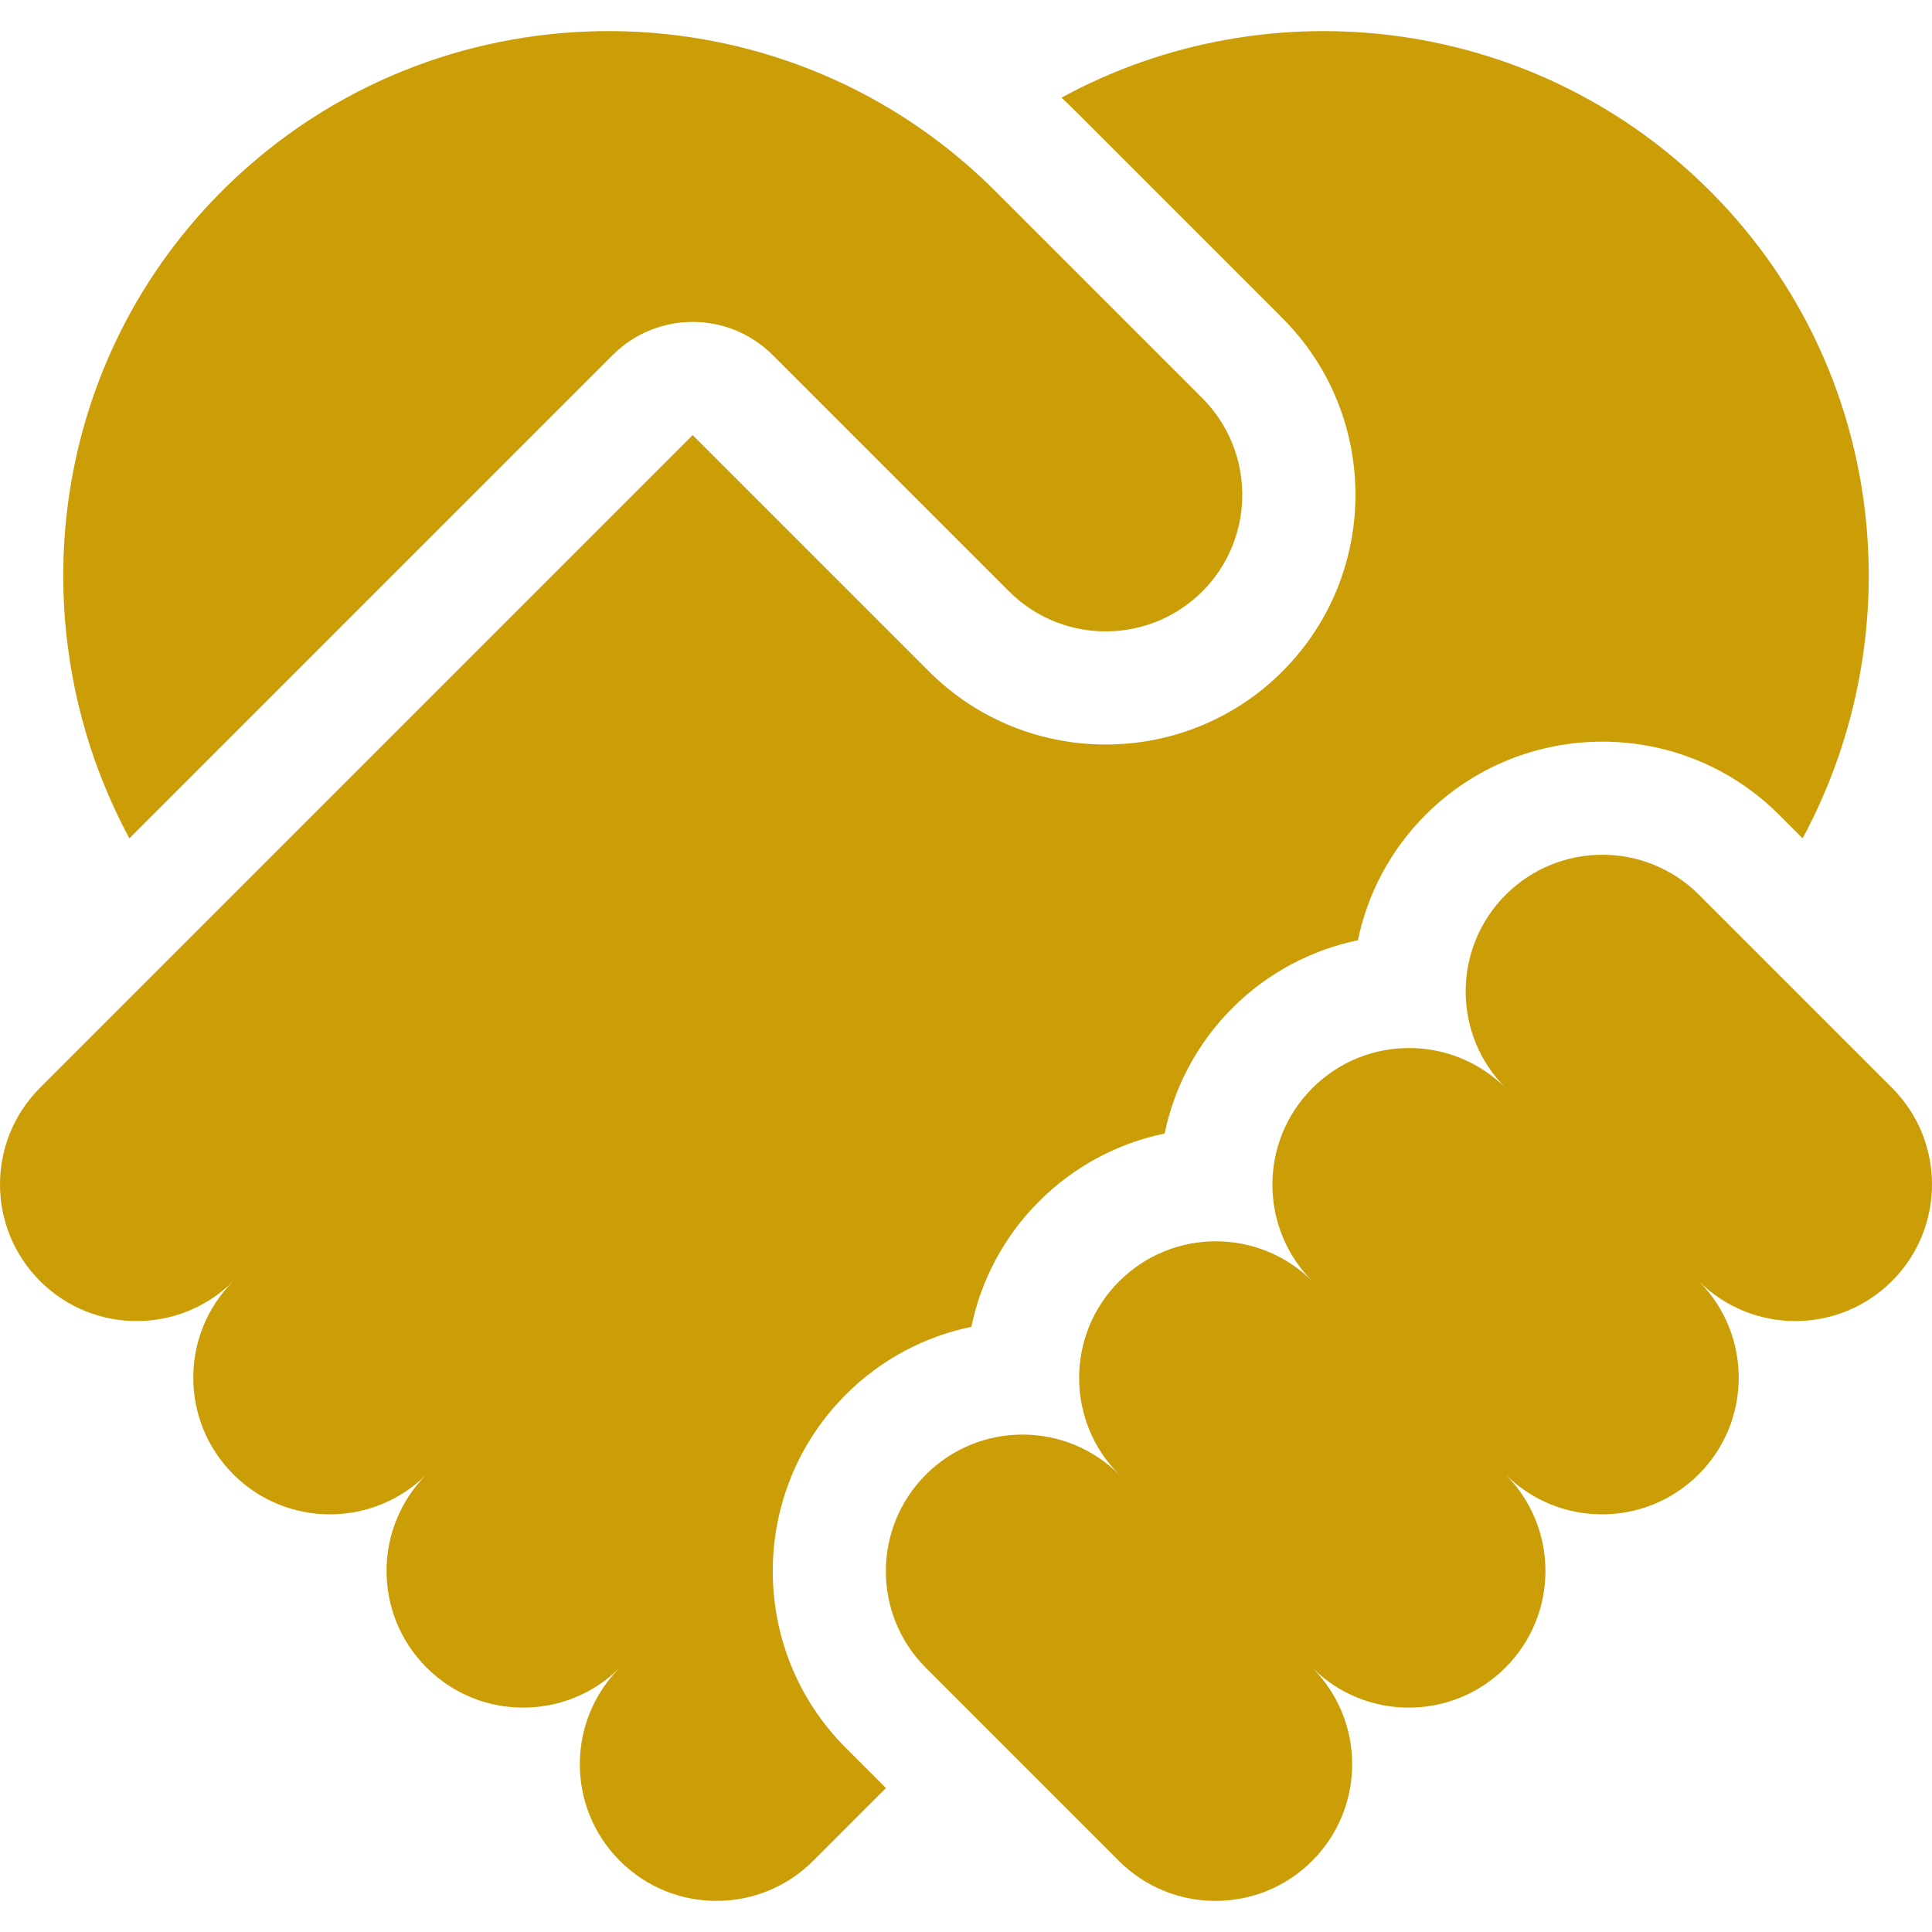 <svg xmlns="http://www.w3.org/2000/svg" version="1.1" xmlns:xlink="http://www.w3.org/1999/xlink" xmlns:svgjs="http://svgjs.com/svgjs" width="512" height="512" x="0" y="0" viewBox="0 0 512 512" style="enable-background:new 0 0 512 512" xml:space="preserve"><g><g><path d="m501.392 288.271-51.145-51.145c-14.144-14.144-37.076-14.144-51.22 0-14.144 14.144-14.144 37.076 0 51.22-14.144-14.144-37.076-14.144-51.22 0-14.144 14.144-14.144 37.075-.001 51.219-14.144-14.143-37.075-14.143-51.219.001-14.144 14.144-14.144 37.075-.001 51.219-14.144-14.143-37.075-14.143-51.219.001-14.144 14.144-14.144 37.076 0 51.22l51.145 51.145c14.144 14.144 37.076 14.144 51.22 0 14.144-14.144 14.144-37.076 0-51.22 14.144 14.144 37.076 14.144 51.22 0 14.144-14.144 14.144-37.076 0-51.22 14.144 14.144 37.076 14.144 51.22 0 14.143-14.144 14.144-37.075.001-51.219 14.144 14.143 37.075 14.142 51.219-.001 14.144-14.144 14.144-37.076 0-51.22z" fill="#cb9d06" data-original="#000000"></path><path d="m224.155 369.573c9.448-9.448 21.066-15.423 33.264-17.956 2.533-12.197 8.508-23.816 17.956-33.264s21.066-15.423 33.264-17.956c2.533-12.197 8.508-23.816 17.956-33.264s21.066-15.423 33.264-17.956c2.533-12.197 8.508-23.816 17.956-33.264 25.818-25.818 67.828-25.819 93.646 0l6.254 6.254c29.403-54.622 21.967-124.136-23.551-170.547-46.445-47.356-117.492-55.933-172.857-25.744 1.235 1.164 2.452 2.335 3.63 3.513l54.909 54.909c25.818 25.818 25.819 67.828 0 93.646-25.818 25.818-67.828 25.818-93.647 0l-62.632-62.632-172.959 172.959c-14.144 14.144-14.144 37.076 0 51.22 14.144 14.144 37.075 14.144 51.219.001-14.143 14.144-14.143 37.075.001 51.219s37.076 14.144 51.22 0c-14.144 14.144-14.144 37.076 0 51.22s37.075 14.144 51.219.001c-14.143 14.144-14.143 37.075.001 51.219 14.144 14.144 37.076 14.144 51.22 0l19.3-19.3-10.632-10.632c-25.819-25.818-25.819-67.828-.001-93.646z" fill="#cb9d06" data-original="#000000"></path><path d="m162.354 94.099c11.716-11.716 30.711-11.716 42.426 0l62.632 62.632c.404.404.818.794 1.236 1.175 13.777 12.55 34.97 12.55 48.747 0 .418-.381.832-.771 1.236-1.175.429-.429.844-.867 1.247-1.312 12.611-13.924 12.446-35.36-.478-49.098-.255-.271-.505-.545-.77-.81l-54.909-54.909c-2.506-2.506-5.085-4.893-7.724-7.176l.003-.001c-57.205-49.498-144.256-46.77-198.164 8.195-45.518 46.411-52.954 115.926-23.551 170.548z" fill="#cb9d06" data-original="#000000"></path></g></g></svg>